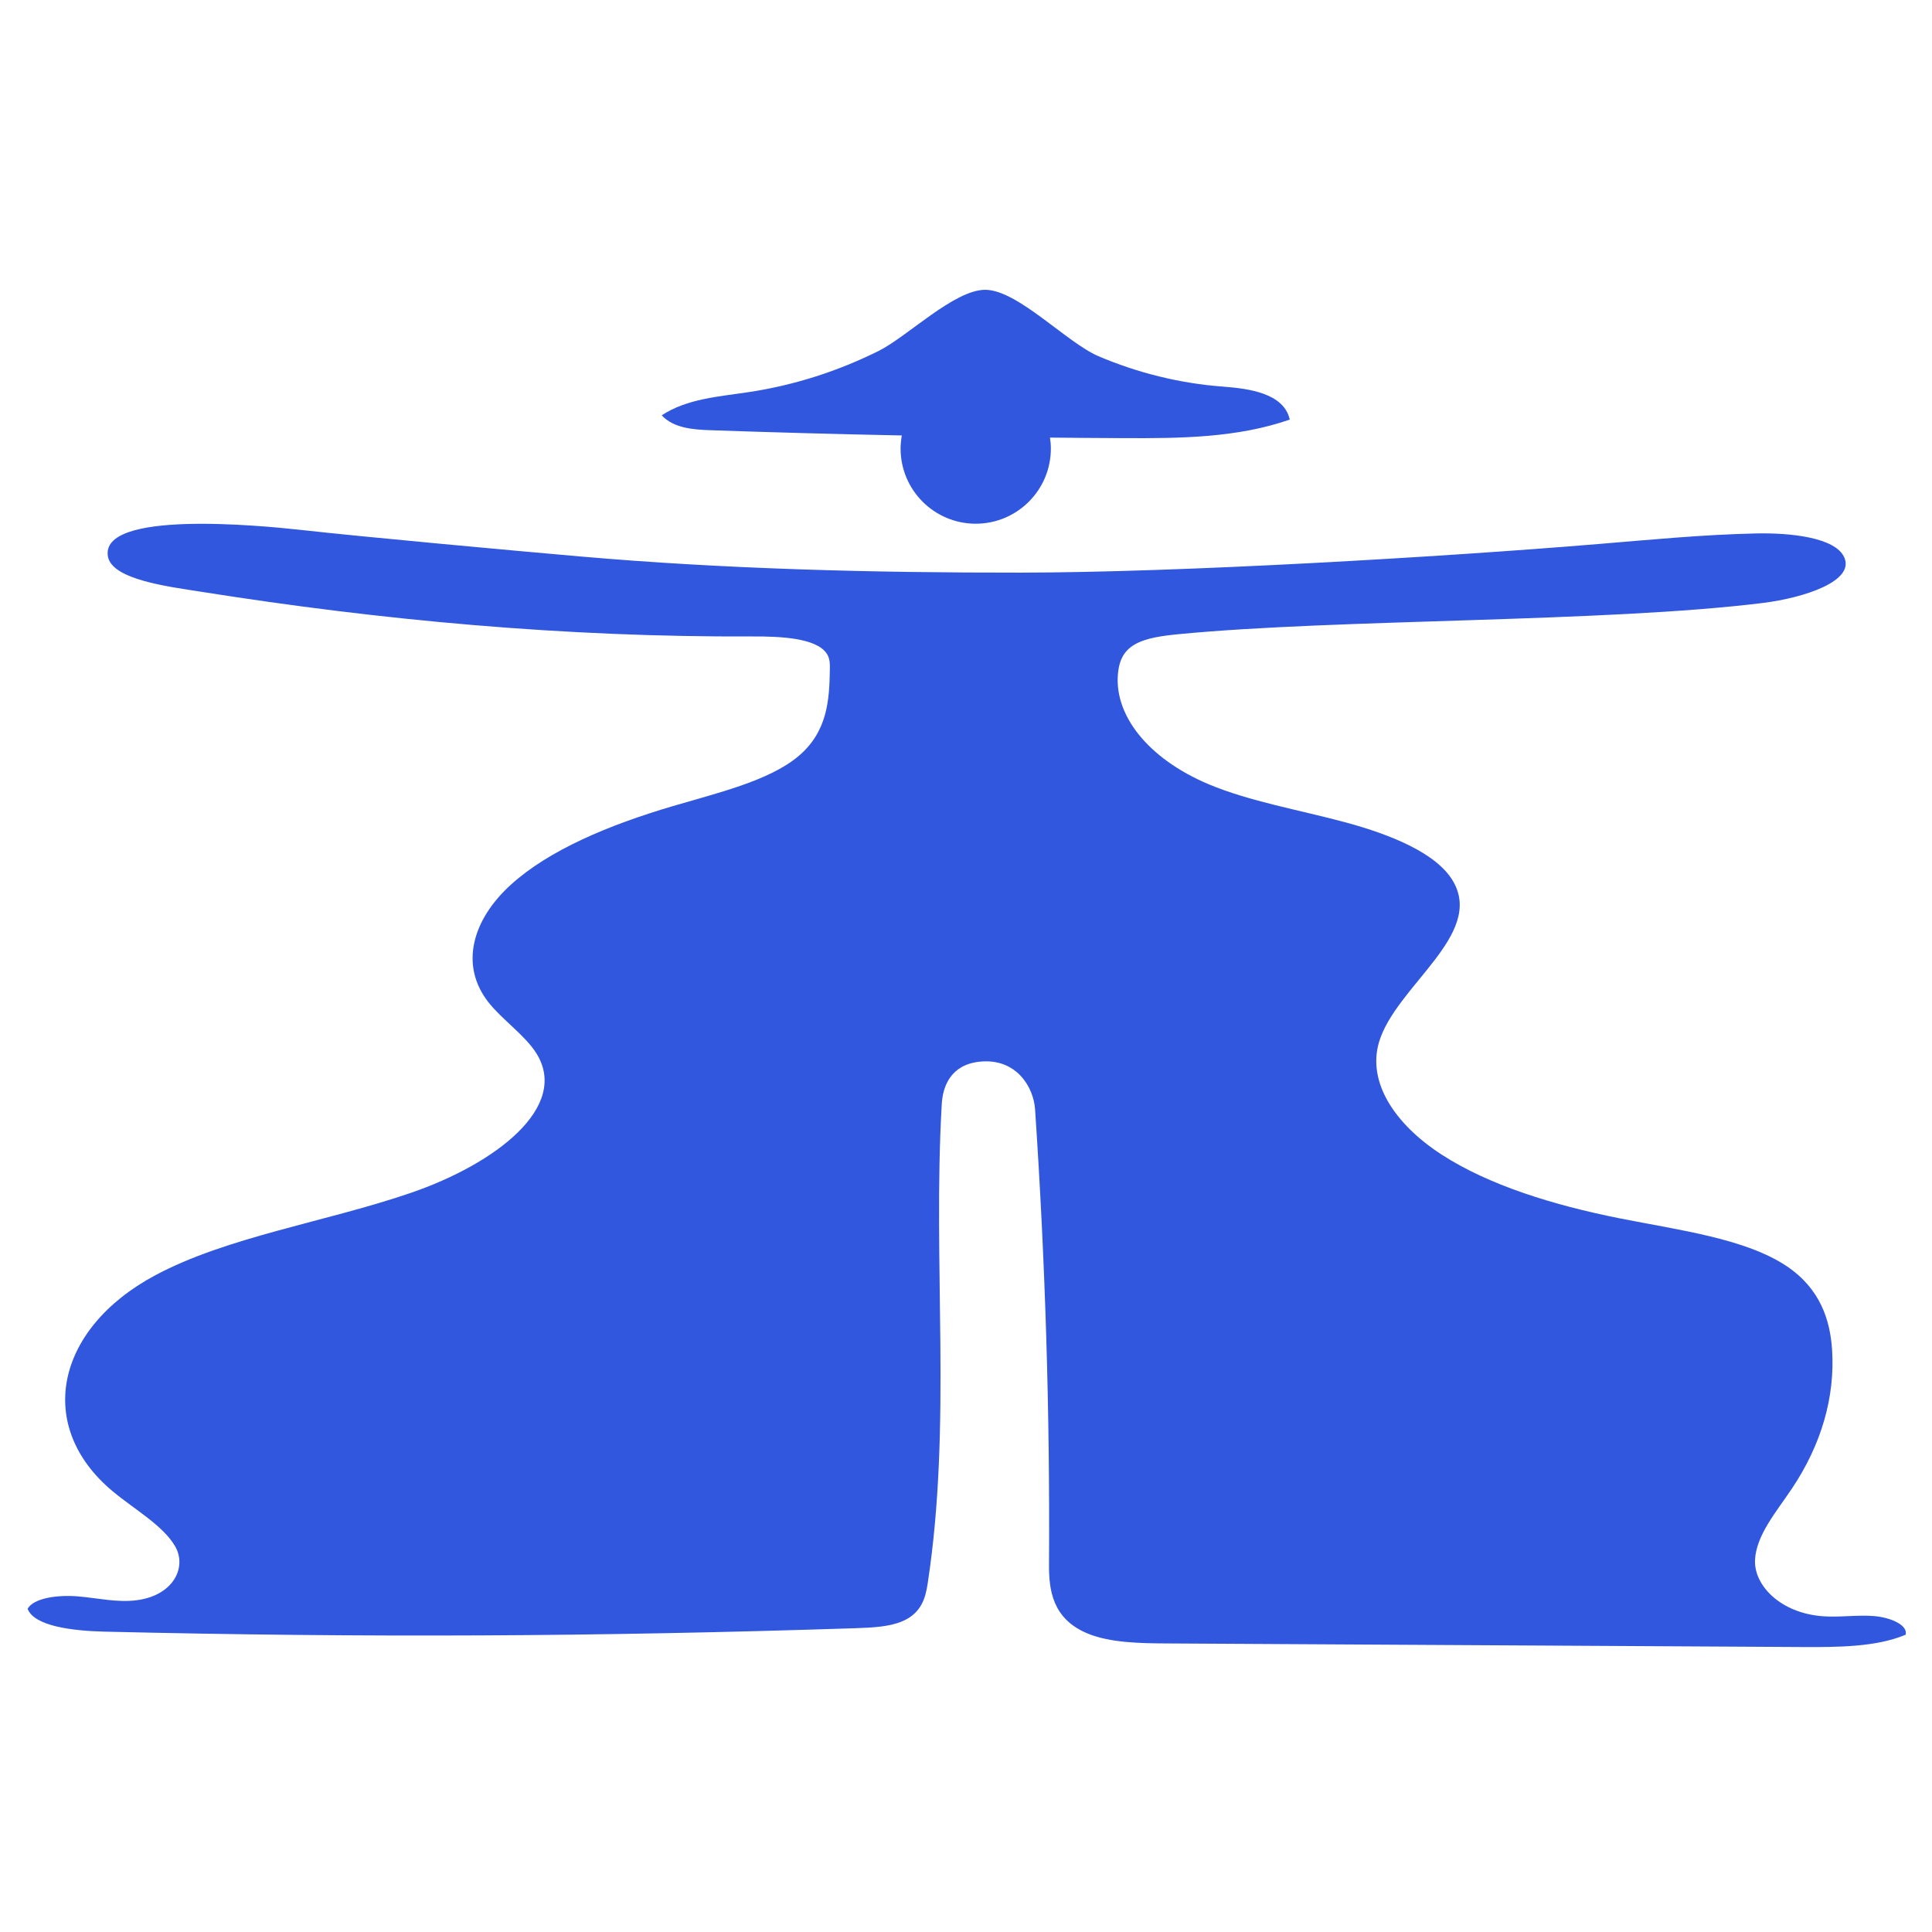 <svg width="120" height="120" viewBox="0 0 120 120" fill="none" xmlns="http://www.w3.org/2000/svg">
<path d="M118.337 101.546C116.541 102.296 114.167 102.313 111.96 102.3C99.334 102.227 85.114 102.15 72.489 102.077C70.783 102.069 68.957 102.034 67.564 101.464C65.34 100.551 65.143 98.713 65.156 97.131C65.216 87.716 64.924 78.304 64.29 68.897C64.2 67.539 63.137 65.7 60.84 65.944C59.04 66.137 58.56 67.487 58.496 68.554C57.917 78.493 59.134 88.47 57.617 98.374C57.484 99.236 57.236 100.2 56.031 100.706C55.217 101.049 54.154 101.096 53.147 101.13C37.08 101.657 22.56 101.726 6.48 101.344C4.556 101.297 2.134 101.019 1.714 99.926C2.096 99.244 3.617 99.051 4.839 99.154C6.06 99.257 7.277 99.549 8.481 99.394C10.779 99.103 11.627 97.337 10.877 96.043C10.127 94.749 8.357 93.759 7.011 92.636C2.164 88.611 3.42 82.551 9.63 79.217C14.1 76.817 20.293 75.887 25.53 74.087C30.767 72.287 35.391 68.76 33.321 65.434C32.614 64.299 31.209 63.356 30.343 62.259C28.513 59.931 29.361 57.094 31.74 54.943C34.119 52.787 37.83 51.24 41.756 50.079C44.589 49.243 47.721 48.51 49.551 47.001C51.416 45.463 51.514 43.449 51.544 41.567C51.549 41.224 51.553 40.869 51.321 40.556C50.64 39.626 48.489 39.523 46.749 39.531C35.104 39.583 23.666 38.529 12.459 36.75C10.513 36.441 6.956 36.013 6.703 34.564C6.201 31.667 16.153 32.636 18.686 32.914C22.719 33.364 31.984 34.209 36.051 34.564C45.047 35.349 54.296 35.576 63.381 35.567C73.251 35.559 89.469 34.603 99.24 33.793C102.506 33.523 105.767 33.206 109.063 33.133C111.253 33.086 114.009 33.39 114.553 34.624C115.204 36.099 112.071 37.127 109.509 37.449C99.711 38.666 83.13 38.434 73.247 39.386C72.236 39.484 71.164 39.617 70.453 40.046C69.763 40.457 69.544 41.061 69.463 41.636C69.081 44.34 71.289 47.121 75.073 48.711C77.623 49.783 80.713 50.306 83.567 51.077C86.421 51.849 89.241 53.001 90.253 54.733C92.203 58.071 86.687 61.256 85.654 64.727C84.913 67.226 86.64 69.836 89.554 71.721C92.469 73.607 96.454 74.846 100.581 75.669C104.301 76.41 108.446 76.933 111.004 78.664C113.07 80.066 113.674 81.999 113.794 83.841C113.983 86.769 113.13 89.721 111.304 92.451C110.336 93.904 109.076 95.344 109.007 96.904C108.943 98.46 110.571 100.196 113.229 100.389C114.274 100.466 115.341 100.294 116.387 100.376C117.433 100.457 118.547 100.95 118.354 101.554L118.337 101.546ZM56.014 27.047C55.967 27.313 55.937 27.583 55.937 27.861C55.937 30.437 58.029 32.529 60.604 32.529C63.18 32.529 65.271 30.437 65.271 27.861C65.271 27.63 65.25 27.403 65.216 27.18C66.754 27.193 68.297 27.21 69.836 27.214C73.299 27.227 76.839 27.201 80.109 26.061C79.749 24.437 77.619 24.137 75.96 24.013C73.303 23.816 70.684 23.169 68.233 22.127C66.249 21.279 63.206 18 61.191 18C59.267 18 56.353 20.91 54.574 21.797C52.054 23.053 49.341 23.923 46.556 24.347C44.679 24.634 42.686 24.754 41.1 25.796C41.833 26.589 43.033 26.683 44.109 26.721C48.073 26.859 52.041 26.966 56.01 27.047H56.014Z" fill="#3157DE"/>
</svg>
